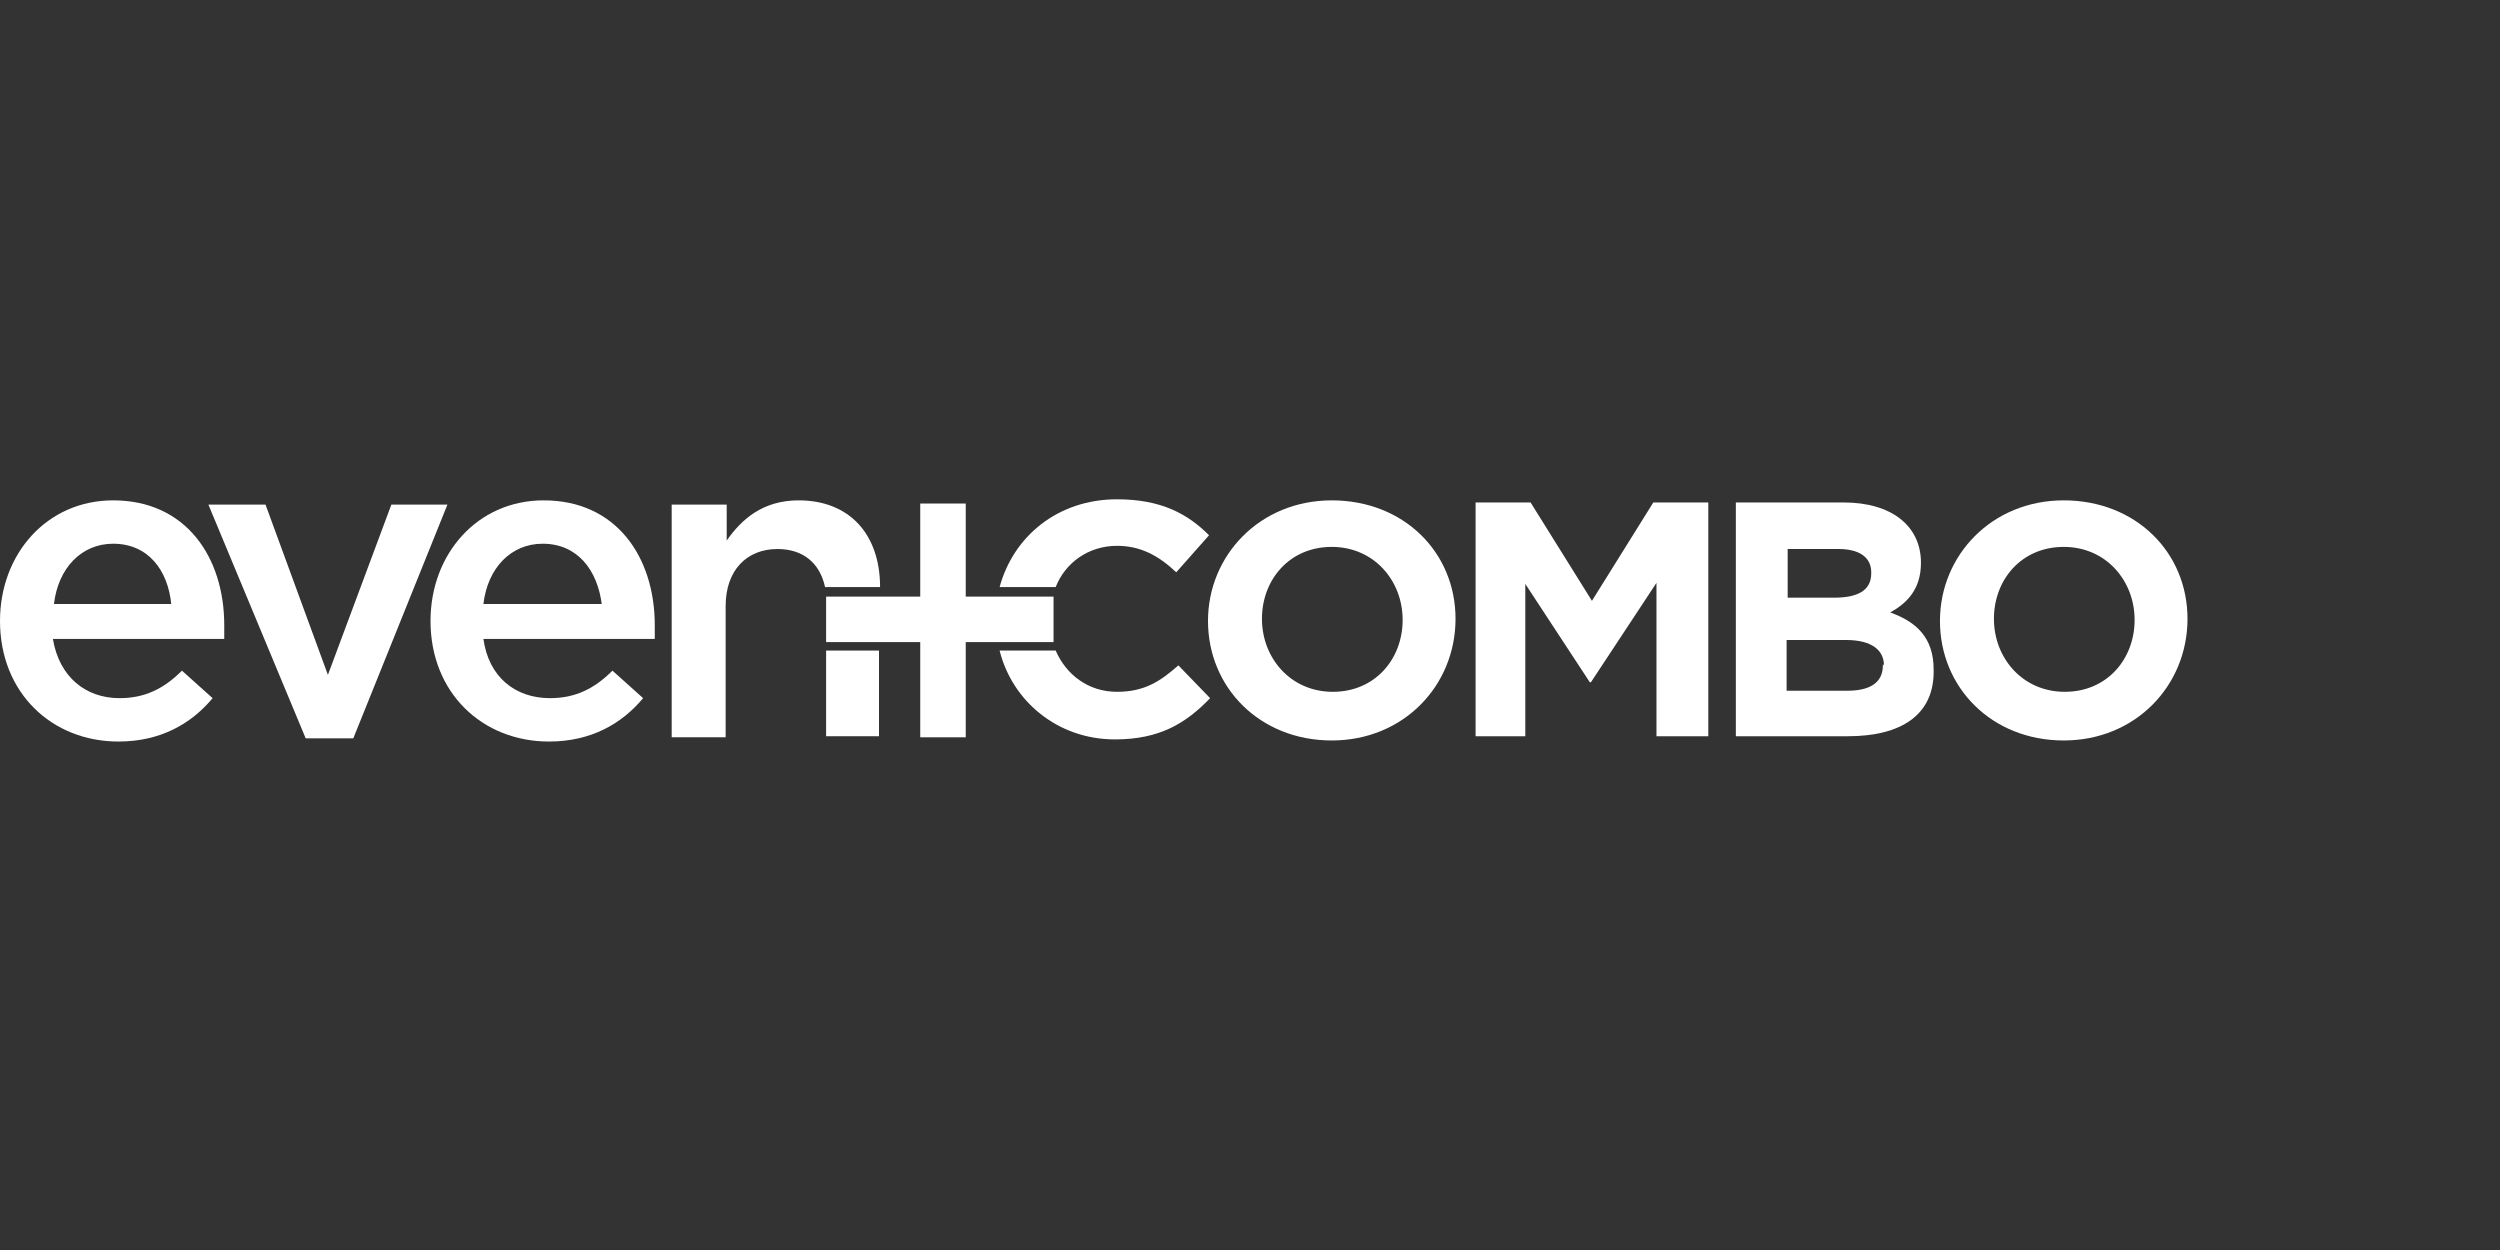 <svg xmlns="http://www.w3.org/2000/svg" width="160" height="80" viewBox="0 0 160 80" fill="none"><rect x="0" y="0" width="160" height="80" fill="#333333" stroke="none"/><g clip-path="url(#clip0_461_10008)"><path d="M7.65 44.682C9.275 44.682 10.493 44.073 11.644 42.922L13.607 44.682C12.253 46.307 10.29 47.458 7.582 47.458C3.317 47.458 0 44.343 0 39.74C0 35.475 2.979 32.023 7.244 32.023C11.915 32.023 14.352 35.678 14.352 40.011C14.352 40.282 14.352 40.552 14.352 40.891H3.385C3.791 43.328 5.484 44.682 7.65 44.682ZM10.967 38.725C10.764 36.49 9.478 34.798 7.244 34.798C5.213 34.798 3.723 36.355 3.453 38.657H10.967V38.725Z" fill="white"></path><path d="M25.048 32.293H28.636L22.611 47.254H19.564L13.336 32.293H16.992L20.986 43.192L25.048 32.293Z" fill="white"></path><path d="M35.203 44.682C36.827 44.682 38.046 44.073 39.197 42.922L41.16 44.682C39.806 46.307 37.843 47.458 35.135 47.458C30.87 47.458 27.553 44.343 27.553 39.74C27.553 35.475 30.532 32.023 34.796 32.023C39.468 32.023 41.905 35.678 41.905 40.011C41.905 40.282 41.905 40.552 41.905 40.891H30.938C31.276 43.328 32.969 44.682 35.203 44.682ZM38.52 38.725C38.249 36.49 36.963 34.798 34.729 34.798C32.698 34.798 31.208 36.355 30.938 38.657H38.52V38.725Z" fill="white"></path><path d="M56.325 37.574C56.325 34.189 54.362 32.023 51.112 32.023C48.81 32.023 47.456 33.241 46.509 34.595V32.293H42.988V47.187H46.441V38.792C46.441 36.49 47.795 35.137 49.758 35.137C51.383 35.137 52.466 36.017 52.804 37.574H56.257H56.325Z" fill="white"></path><path d="M56.256 41.636H52.871V47.119H56.256V41.636Z" fill="white"></path><path d="M67.426 38.183H61.807V32.226H58.896V38.183H52.871V41.094H58.896V47.187H61.807V41.094H67.426V38.183Z" fill="white"></path><path d="M75.416 42.584C74.265 43.599 73.249 44.276 71.489 44.276C69.661 44.276 68.24 43.193 67.563 41.636H63.975C64.787 44.885 67.698 47.322 71.354 47.322C74.197 47.322 75.889 46.307 77.447 44.682L75.416 42.584Z" fill="white"></path><path d="M67.563 37.574C68.172 36.017 69.661 34.933 71.489 34.933C72.978 34.933 74.129 35.543 75.28 36.626L77.379 34.256C76.025 32.902 74.332 31.955 71.489 31.955C67.698 31.955 64.855 34.324 63.975 37.574H67.563Z" fill="white"></path><path d="M85.233 47.39C80.63 47.39 77.312 44.005 77.312 39.74C77.312 35.543 80.63 32.023 85.233 32.023C89.837 32.023 93.154 35.34 93.154 39.605C93.154 43.87 89.837 47.39 85.233 47.39ZM89.769 39.672C89.769 37.167 87.941 35.001 85.233 35.001C82.525 35.001 80.765 37.1 80.765 39.605C80.765 42.109 82.593 44.276 85.301 44.276C88.009 44.276 89.769 42.177 89.769 39.672Z" fill="white"></path><path d="M106.014 47.119V37.303L101.817 43.666H101.749L97.619 37.37V47.119H94.438V32.158H97.958L101.884 38.454L105.811 32.158H109.331V47.119H106.082H106.014Z" fill="white"></path><path d="M118.27 47.119H111.094V32.158H117.999C121.045 32.158 122.941 33.647 122.941 36.017C122.941 37.709 122.061 38.589 120.978 39.198C122.67 39.808 123.753 40.823 123.753 42.854C123.821 45.765 121.655 47.119 118.27 47.119ZM119.759 36.626C119.759 35.678 119.014 35.136 117.66 35.136H114.411V38.251H117.39C118.811 38.251 119.759 37.844 119.759 36.694V36.558V36.626ZM120.572 42.583C120.572 41.635 119.827 40.959 118.134 40.959H114.343V44.208H118.202C119.624 44.208 120.504 43.734 120.504 42.583V42.516L120.572 42.583Z" fill="white"></path><path d="M132.079 47.39C127.475 47.39 124.158 44.005 124.158 39.74C124.158 35.543 127.475 32.023 132.079 32.023C136.682 32.023 140 35.34 140 39.605C140 43.87 136.682 47.39 132.079 47.39ZM136.615 39.672C136.615 37.167 134.787 35.001 132.079 35.001C129.371 35.001 127.611 37.1 127.611 39.605C127.611 42.109 129.439 44.276 132.147 44.276C134.855 44.276 136.615 42.177 136.615 39.672Z" fill="white"></path></g><defs><clipPath id="clip0_461_10008"><rect width="140" height="15.571" fill="white" transform="translate(0 31.888)"></rect></clipPath></defs></svg>